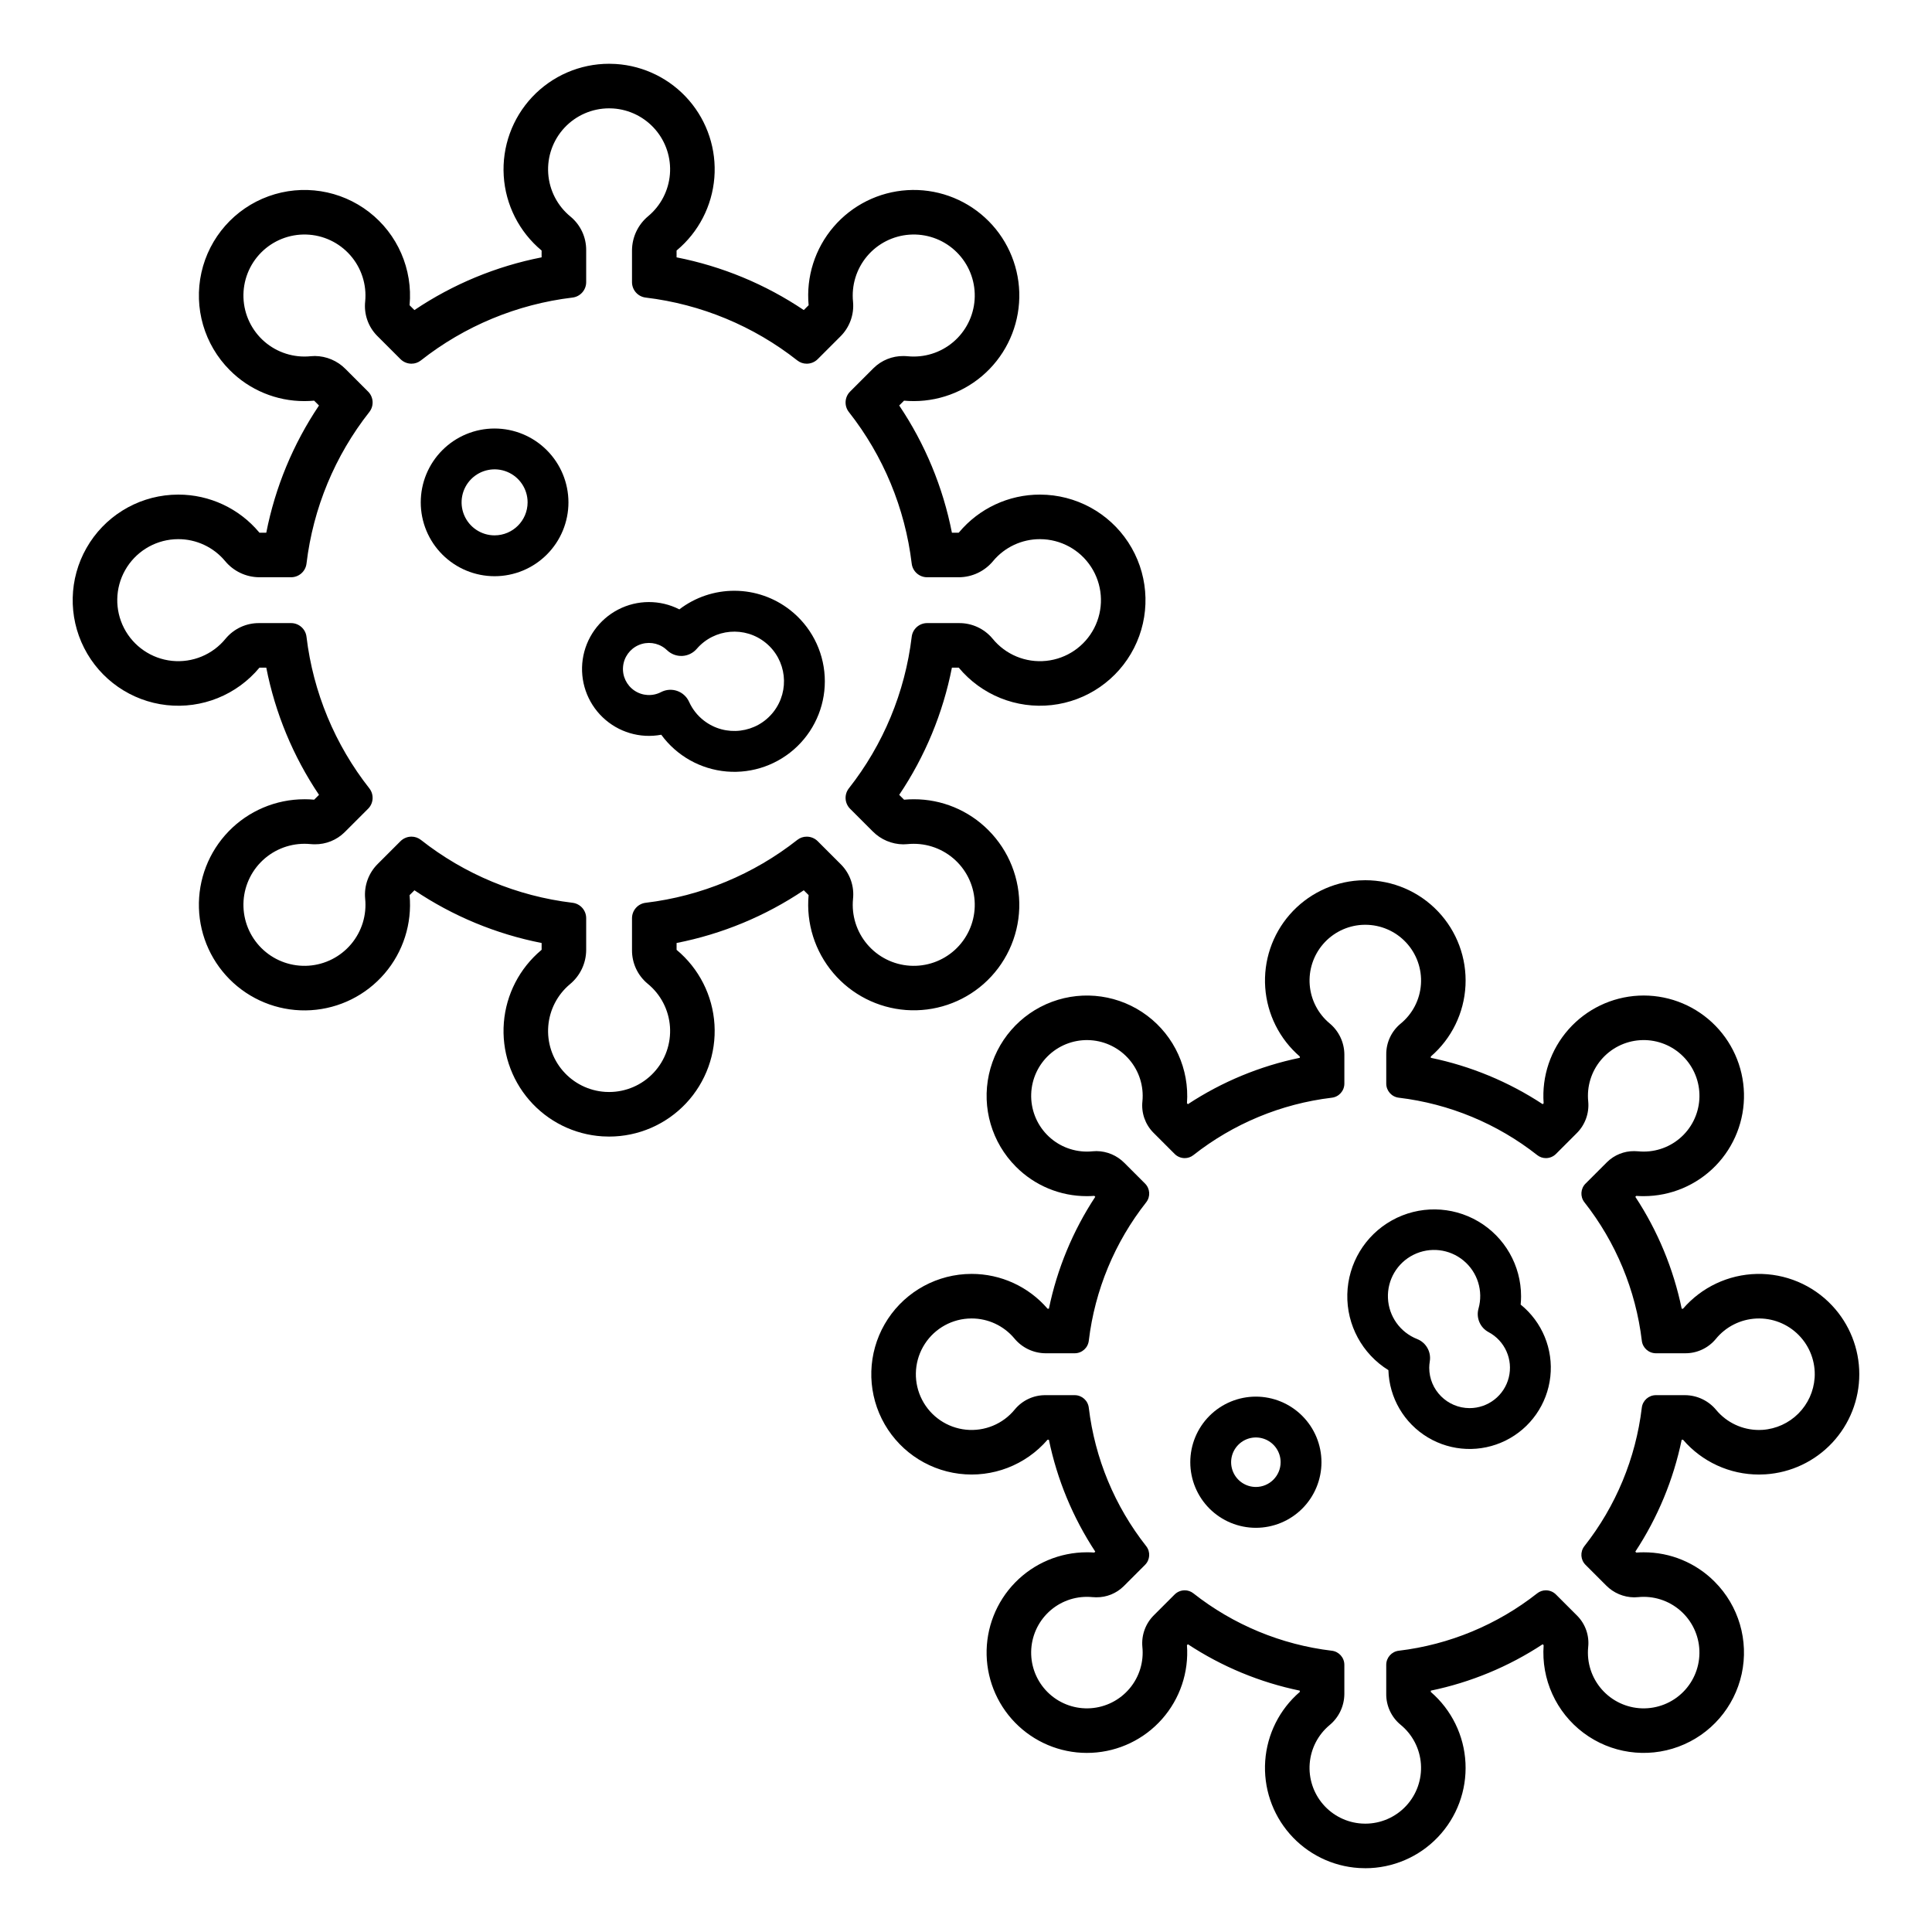 <?xml version="1.0" encoding="UTF-8"?>
<!-- Uploaded to: SVG Repo, www.svgrepo.com, Generator: SVG Repo Mixer Tools -->
<svg fill="#000000" width="800px" height="800px" version="1.1" viewBox="144 144 512 512" xmlns="http://www.w3.org/2000/svg">
 <g>
  <path d="m629.52 489.98c-5.156-5.492-12.406-8.535-19.941-8.375-7.531 0.16-14.645 3.512-19.562 9.219h-0.348c-2.184-10.57-6.356-20.637-12.289-29.652l0.25-0.25c0.652 0.047 1.312 0.074 1.965 0.074v-0.004c7.164 0 14.023-2.894 19.027-8.02 5.004-5.129 7.723-12.059 7.547-19.223-0.18-7.16-3.238-13.949-8.488-18.82-5.25-4.875-12.242-7.426-19.398-7.074-7.156 0.355-13.867 3.582-18.609 8.949-4.746 5.367-7.121 12.422-6.594 19.566l-0.25 0.25c-9.016-5.934-19.082-10.105-29.652-12.289v-0.348c5.512-4.75 8.832-11.555 9.191-18.824 0.359-7.269-2.277-14.367-7.297-19.637-5.016-5.269-11.977-8.254-19.254-8.254-0.559 0-1.121 0.02-1.68 0.051-7.07 0.449-13.668 3.699-18.332 9.031-4.664 5.332-7.004 12.305-6.508 19.367 0.5 7.066 3.797 13.641 9.16 18.266v0.348c-10.57 2.184-20.637 6.356-29.652 12.289l-0.25-0.25c0.668-9.027-3.305-17.773-10.543-23.211s-16.742-6.82-25.23-3.668c-8.484 3.152-14.781 10.41-16.711 19.254-1.93 8.844 0.773 18.062 7.176 24.461 4.973 5 11.742 7.805 18.793 7.785 0.652 0 1.312-0.023 1.965-0.074l0.25 0.25c-5.934 9.02-10.105 19.082-12.289 29.656h-0.348c-5.043-5.863-12.395-9.23-20.129-9.227-0.57 0-1.145 0.02-1.715 0.055-8.883 0.574-16.891 5.555-21.332 13.27-4.438 7.715-4.723 17.141-0.758 25.105 3.969 7.969 11.66 13.426 20.492 14.531 8.832 1.109 17.629-2.277 23.441-9.02h0.348c2.184 10.574 6.356 20.637 12.289 29.656l-0.25 0.25c-0.652-0.047-1.312-0.074-1.965-0.074v0.004c-7.164 0-14.023 2.891-19.027 8.02-5 5.129-7.723 12.059-7.547 19.219 0.18 7.164 3.238 13.949 8.488 18.824s12.246 7.426 19.398 7.07c7.156-0.352 13.867-3.578 18.609-8.945 4.746-5.367 7.121-12.426 6.594-19.57l0.25-0.25c9.016 5.938 19.082 10.109 29.652 12.293v0.348-0.004c-5.363 4.625-8.66 11.199-9.16 18.266-0.496 7.066 1.844 14.039 6.508 19.371 4.664 5.332 11.262 8.582 18.332 9.027 0.559 0.035 1.125 0.051 1.68 0.051v0.004c7.277 0 14.238-2.984 19.254-8.254 5.019-5.273 7.656-12.371 7.297-19.641-0.355-7.266-3.68-14.07-9.191-18.824v-0.348 0.004c10.57-2.184 20.637-6.356 29.652-12.293l0.25 0.25h0.004c-0.668 9.027 3.301 17.777 10.539 23.215s16.742 6.82 25.23 3.664c8.484-3.152 14.781-10.406 16.711-19.25 1.93-8.844-0.773-18.062-7.176-24.465-4.973-5-11.738-7.801-18.793-7.781-0.652 0-1.312 0.023-1.965 0.074l-0.25-0.25v-0.004c5.934-9.02 10.105-19.082 12.289-29.656h0.348c5.043 5.867 12.395 9.234 20.129 9.227 0.57 0 1.145-0.02 1.715-0.055 6.746-0.434 13.07-3.422 17.688-8.352 4.621-4.934 7.188-11.438 7.184-18.195-0.004-6.758-2.582-13.258-7.211-18.184zm-4.629 19.148h0.004c-0.246 3.578-1.773 6.945-4.309 9.48-2.531 2.535-5.898 4.07-9.473 4.32-0.324 0.02-0.645 0.031-0.965 0.031-4.375 0.004-8.523-1.934-11.328-5.289-2.035-2.473-5.066-3.918-8.27-3.938h-7.734c-1.906 0.008-3.508 1.441-3.723 3.336-1.605 13.398-6.875 26.094-15.227 36.695-1.156 1.492-1.016 3.613 0.324 4.945l5.465 5.465c1.957 1.984 4.621 3.109 7.406 3.137 0.336 0 0.672-0.016 1.008-0.051 4.07-0.422 8.129 0.863 11.215 3.547 3.09 2.68 4.926 6.523 5.074 10.613 0.148 4.086-1.402 8.051-4.285 10.953s-6.84 4.477-10.93 4.356c-4.086-0.125-7.941-1.938-10.645-5.008-2.703-3.07-4.012-7.121-3.617-11.191 0.336-3.055-0.715-6.098-2.863-8.297l-5.68-5.68 0.004 0.004c-0.707-0.707-1.668-1.105-2.668-1.105-0.824-0.004-1.629 0.273-2.277 0.781-10.602 8.352-23.297 13.621-36.695 15.227-1.895 0.215-3.328 1.816-3.336 3.723v7.734c-0.027 3.137 1.355 6.125 3.766 8.129 3.18 2.582 5.144 6.367 5.426 10.453s-1.145 8.105-3.941 11.098c-2.793 2.992-6.707 4.691-10.801 4.691-0.312 0-0.629-0.012-0.945-0.031-3.953-0.25-7.637-2.078-10.23-5.074-2.59-2.996-3.871-6.902-3.555-10.852 0.32-3.945 2.207-7.602 5.246-10.145 2.473-2.035 3.914-5.066 3.934-8.27v-7.734c-0.008-1.906-1.441-3.508-3.336-3.723-13.398-1.605-26.094-6.875-36.695-15.227-0.648-0.508-1.449-0.785-2.277-0.781-1 0-1.961 0.398-2.668 1.105l-5.465 5.465c-2.238 2.199-3.371 5.289-3.086 8.414 0.414 3.984-0.809 7.969-3.391 11.035-2.578 3.066-6.293 4.953-10.289 5.227-4 0.277-7.938-1.082-10.914-3.766-2.977-2.684-4.734-6.461-4.871-10.465-0.137-4.004 1.355-7.894 4.141-10.777 2.781-2.883 6.617-4.508 10.625-4.508 0.477 0 0.953 0.023 1.43 0.07 0.355 0.035 0.715 0.051 1.066 0.051l0.004-0.004c2.699 0.031 5.301-1.02 7.227-2.914l5.68-5.68-0.004 0.004c1.34-1.332 1.48-3.453 0.324-4.945-8.352-10.602-13.621-23.297-15.227-36.695-0.215-1.895-1.816-3.328-3.723-3.336h-7.734c-3.141-0.031-6.125 1.352-8.133 3.766-3.141 3.867-8.023 5.891-12.98 5.379-4.957-0.512-9.324-3.488-11.609-7.918-2.289-4.426-2.188-9.711 0.262-14.047 2.453-4.34 6.926-7.152 11.898-7.477 0.324-0.02 0.645-0.031 0.965-0.031h0.004c4.371-0.004 8.52 1.934 11.324 5.289 2.035 2.473 5.066 3.914 8.27 3.938h7.734c1.906-0.008 3.508-1.441 3.723-3.336 1.605-13.398 6.875-26.094 15.227-36.695 1.156-1.492 1.016-3.613-0.324-4.945l-5.465-5.465c-1.957-1.984-4.621-3.113-7.406-3.137-0.336 0-0.672 0.016-1.008 0.051-0.508 0.055-1.016 0.078-1.523 0.078-4 0-7.832-1.621-10.613-4.496-2.785-2.879-4.281-6.758-4.152-10.758s1.875-7.773 4.84-10.465c2.961-2.688 6.891-4.059 10.883-3.801 3.992 0.258 7.711 2.125 10.301 5.172 2.594 3.047 3.84 7.019 3.453 11-0.336 3.055 0.715 6.098 2.863 8.293l5.68 5.68h-0.004c0.707 0.707 1.668 1.105 2.668 1.105 0.828 0.004 1.629-0.273 2.277-0.781 10.602-8.352 23.297-13.621 36.695-15.227 1.895-0.215 3.328-1.816 3.336-3.723v-7.734c-0.02-3.203-1.465-6.234-3.938-8.27-3.035-2.543-4.922-6.199-5.242-10.145-0.316-3.949 0.965-7.856 3.555-10.852 2.594-2.996 6.277-4.824 10.23-5.078 0.316-0.02 0.633-0.031 0.945-0.031v0.004c4.094 0 8.008 1.699 10.801 4.691 2.793 2.992 4.223 7.012 3.941 11.098-0.281 4.082-2.246 7.867-5.426 10.449-2.41 2.008-3.797 4.992-3.766 8.133v7.734c0.008 1.906 1.441 3.508 3.336 3.723 13.398 1.605 26.094 6.875 36.695 15.227 0.648 0.508 1.449 0.785 2.277 0.781 1 0 1.961-0.398 2.668-1.105l5.465-5.465c2.238-2.199 3.371-5.289 3.086-8.414-0.414-3.984 0.812-7.969 3.391-11.035 2.578-3.066 6.293-4.953 10.293-5.227 3.996-0.277 7.934 1.082 10.91 3.766 2.977 2.684 4.734 6.461 4.871 10.465 0.141 4.004-1.355 7.894-4.141 10.777-2.781 2.879-6.617 4.508-10.625 4.508-0.477 0-0.957-0.023-1.43-0.07-0.355-0.035-0.711-0.051-1.066-0.051h-0.004c-2.699-0.027-5.301 1.023-7.223 2.918l-5.68 5.68v-0.004c-1.34 1.332-1.48 3.453-0.32 4.945 8.348 10.602 13.617 23.297 15.223 36.695 0.215 1.895 1.816 3.328 3.723 3.336h7.734c3.141 0.031 6.125-1.355 8.133-3.766 2.648-3.266 6.566-5.242 10.766-5.441s8.285 1.398 11.234 4.398c2.949 2.996 4.481 7.109 4.211 11.305z"/>
  <path d="m546.99 489.73c0.074-0.734 0.109-1.465 0.109-2.195 0.004-8.16-4.316-15.715-11.352-19.852-7.039-4.137-15.738-4.242-22.871-0.273-7.133 3.973-11.633 11.422-11.824 19.582-0.191 8.16 3.953 15.812 10.891 20.113 0.215 7.328 4.148 14.047 10.438 17.82 6.289 3.773 14.066 4.086 20.637 0.828 6.57-3.254 11.031-9.633 11.836-16.922 0.805-7.293-2.16-14.488-7.863-19.102zm-13.535 27.438h0.004c-5.906-0.008-10.695-4.793-10.699-10.699 0.004-0.574 0.059-1.148 0.152-1.715 0.402-2.504-0.984-4.949-3.34-5.887-4.504-1.77-7.543-6.023-7.75-10.859-0.211-4.832 2.449-9.336 6.781-11.484 4.336-2.152 9.527-1.547 13.25 1.543 3.727 3.086 5.277 8.082 3.965 12.738-0.68 2.441 0.43 5.027 2.664 6.219 4.336 2.309 6.547 7.269 5.359 12.035-1.191 4.766-5.473 8.109-10.383 8.109z"/>
  <path d="m404.64 404.78c5.801-5.109 9.227-12.387 9.473-20.109 0.242-7.723-2.719-15.203-8.18-20.668-5.234-5.262-12.355-8.215-19.777-8.191-0.855 0-1.719 0.039-2.57 0.117l-1.285-1.285h-0.004c6.856-10.195 11.602-21.656 13.969-33.711h1.809c6.016 7.238 15.27 10.969 24.621 9.922 9.355-1.043 17.555-6.723 21.828-15.109 4.269-8.387 4.035-18.359-0.621-26.539s-13.117-13.465-22.508-14.074c-0.602-0.039-1.207-0.059-1.805-0.059-8.281-0.008-16.133 3.66-21.445 10.012-0.023 0.035-0.055 0.062-0.086 0.086h-1.793c-2.367-12.055-7.113-23.516-13.969-33.711l1.281-1.281c0.879 0.078 1.73 0.117 2.578 0.117 7.566 0 14.812-3.066 20.082-8.5 5.266-5.434 8.109-12.773 7.879-20.336-0.234-7.566-3.519-14.715-9.113-19.812-5.594-5.102-13.012-7.719-20.566-7.254-7.555 0.465-14.598 3.969-19.527 9.715-4.926 5.746-7.312 13.242-6.617 20.777l-1.285 1.285c-10.195-6.852-21.656-11.602-33.711-13.969v-1.789c0.027-0.035 0.055-0.062 0.086-0.09 5.75-4.816 9.324-11.738 9.926-19.215 0.598-7.477-1.832-14.879-6.742-20.551-4.914-5.668-11.895-9.125-19.379-9.602-0.586-0.035-1.18-0.055-1.77-0.055-7.719 0-15.094 3.188-20.383 8.809-5.285 5.621-8.016 13.18-7.543 20.883 0.473 7.699 4.106 14.867 10.039 19.801v1.812-0.004c-12.051 2.367-23.512 7.117-33.707 13.973l-1.281-1.281c0.879-9.535-3.176-18.855-10.746-24.707-7.574-5.856-17.617-7.43-26.617-4.18-9.004 3.254-15.719 10.883-17.805 20.227-2.082 9.344 0.758 19.102 7.527 25.871 5.234 5.262 12.355 8.211 19.777 8.191 0.855 0 1.719-0.039 2.57-0.117l1.285 1.285c-6.852 10.195-11.602 21.652-13.969 33.707h-1.793c-0.031-0.023-0.059-0.051-0.086-0.082-5.309-6.356-13.164-10.02-21.441-10.016-0.602 0-1.207 0.02-1.805 0.059h-0.004c-9.391 0.605-17.852 5.894-22.508 14.074-4.66 8.18-4.891 18.152-0.621 26.539 4.269 8.387 12.469 14.066 21.824 15.113 9.355 1.047 18.605-2.684 24.625-9.922h1.812-0.004c2.367 12.055 7.117 23.516 13.973 33.707l-1.281 1.281c-0.879-0.078-1.73-0.117-2.578-0.117v0.004c-7.57 0-14.816 3.066-20.082 8.5-5.269 5.434-8.113 12.77-7.879 20.336 0.23 7.566 3.519 14.711 9.109 19.812 5.594 5.102 13.016 7.719 20.566 7.254 7.555-0.465 14.602-3.969 19.527-9.715s7.316-13.242 6.621-20.777l1.285-1.285v-0.004c10.195 6.856 21.652 11.605 33.707 13.969v1.793c-0.023 0.031-0.055 0.062-0.086 0.086-5.75 4.816-9.324 11.742-9.922 19.219-0.598 7.477 1.832 14.879 6.742 20.547s11.891 9.129 19.379 9.602c0.586 0.035 1.184 0.055 1.77 0.055 7.715 0.004 15.09-3.184 20.379-8.805 5.289-5.625 8.02-13.18 7.547-20.883s-4.106-14.867-10.043-19.801v-1.812c12.055-2.367 23.512-7.113 33.707-13.969l1.281 1.281c-0.68 7.477 1.676 14.914 6.531 20.641 4.856 5.727 11.809 9.262 19.297 9.812 7.488 0.547 14.883-1.934 20.523-6.887zm-34.586-22.555h0.004c0.367-3.344-0.785-6.676-3.137-9.078l-6.215-6.215h0.004c-0.777-0.773-1.824-1.207-2.922-1.207-0.902-0.004-1.781 0.297-2.488 0.855-11.602 9.137-25.496 14.902-40.16 16.664-2.074 0.234-3.641 1.984-3.652 4.07v8.465c-0.031 3.438 1.484 6.703 4.125 8.898 3.477 2.824 5.629 6.969 5.938 11.438 0.305 4.473-1.254 8.871-4.312 12.145-3.059 3.277-7.34 5.137-11.82 5.133-0.344 0-0.688-0.012-1.035-0.031-4.328-0.277-8.359-2.277-11.195-5.555-2.836-3.277-4.238-7.555-3.891-11.875 0.348-4.32 2.414-8.32 5.738-11.102 2.707-2.231 4.285-5.543 4.309-9.051v-8.465c-0.008-2.086-1.578-3.836-3.652-4.07-14.664-1.762-28.559-7.527-40.156-16.664-0.711-0.559-1.59-0.859-2.492-0.859-1.094 0.004-2.144 0.438-2.918 1.211l-5.984 5.984c-2.449 2.406-3.688 5.785-3.375 9.207 0.453 4.363-0.887 8.719-3.711 12.074-2.824 3.356-6.887 5.422-11.262 5.723s-8.684-1.188-11.941-4.121c-3.258-2.938-5.18-7.07-5.332-11.453s1.484-8.641 4.531-11.793c3.047-3.152 7.242-4.934 11.629-4.938 0.523 0 1.047 0.023 1.566 0.074 0.391 0.039 0.781 0.055 1.168 0.055v0.004c2.953 0.031 5.801-1.117 7.906-3.191l6.215-6.215v0.004c1.469-1.457 1.617-3.777 0.352-5.41-9.137-11.602-14.902-25.496-16.66-40.156-0.234-2.074-1.988-3.644-4.074-3.652h-8.465c-3.434-0.031-6.699 1.48-8.898 4.121-3.438 4.234-8.781 6.445-14.207 5.887-5.426-0.562-10.203-3.82-12.707-8.664-2.5-4.848-2.394-10.629 0.289-15.375 2.684-4.75 7.582-7.824 13.023-8.18 0.355-0.023 0.707-0.035 1.055-0.035 4.785-0.004 9.328 2.117 12.395 5.789 2.231 2.707 5.543 4.285 9.051 4.309h8.465c2.086-0.008 3.84-1.578 4.074-3.652 1.758-14.664 7.523-28.559 16.66-40.156 1.266-1.633 1.117-3.957-0.352-5.41l-5.984-5.984c-2.141-2.168-5.055-3.402-8.102-3.43-0.371 0-0.738 0.02-1.102 0.055-4.453 0.461-8.898-0.945-12.277-3.879-3.375-2.938-5.387-7.144-5.551-11.617-0.16-4.473 1.535-8.812 4.691-11.988 3.156-3.172 7.484-4.898 11.957-4.762 4.477 0.133 8.691 2.117 11.648 5.477 2.961 3.359 4.391 7.793 3.961 12.25-0.367 3.34 0.781 6.672 3.133 9.074l6.215 6.215c0.773 0.773 1.824 1.211 2.918 1.211 0.902 0.004 1.781-0.301 2.488-0.859 11.602-9.137 25.496-14.902 40.16-16.66 2.074-0.234 3.644-1.988 3.652-4.074v-8.465c0.031-3.434-1.484-6.699-4.125-8.898-3.477-2.824-5.625-6.965-5.934-11.438-0.309-4.469 1.254-8.867 4.312-12.145 3.059-3.273 7.34-5.133 11.82-5.133 0.344 0 0.688 0.012 1.035 0.031 4.324 0.277 8.355 2.281 11.191 5.555 2.836 3.277 4.238 7.559 3.891 11.879-0.348 4.316-2.414 8.316-5.738 11.098-2.703 2.231-4.281 5.547-4.309 9.051v8.465c0.012 2.09 1.578 3.84 3.652 4.074 14.664 1.758 28.559 7.523 40.16 16.66 0.707 0.559 1.586 0.863 2.488 0.859 1.098 0 2.144-0.434 2.922-1.211l5.981-5.981c2.449-2.406 3.691-5.789 3.375-9.207-0.449-4.363 0.891-8.723 3.711-12.078 2.824-3.356 6.887-5.418 11.262-5.719 4.375-0.305 8.688 1.184 11.941 4.121 3.258 2.938 5.184 7.07 5.332 11.453 0.152 4.383-1.484 8.637-4.531 11.793-3.047 3.152-7.242 4.934-11.625 4.934-0.523 0-1.047-0.023-1.566-0.074-0.391-0.039-0.781-0.059-1.168-0.055v-0.004c-2.957-0.027-5.805 1.117-7.91 3.191l-6.215 6.215c-1.465 1.453-1.617 3.777-0.352 5.41 9.137 11.602 14.902 25.496 16.664 40.156 0.234 2.074 1.984 3.644 4.07 3.652h8.465c3.508-0.023 6.82-1.602 9.051-4.309 3.066-3.672 7.609-5.793 12.395-5.789 0.348 0 0.703 0.012 1.055 0.035 5.445 0.355 10.344 3.43 13.027 8.18 2.684 4.75 2.793 10.531 0.289 15.379-2.504 4.844-7.281 8.102-12.707 8.66-5.43 0.562-10.77-1.652-14.211-5.887-2.195-2.641-5.465-4.152-8.898-4.121h-8.465c-2.086 0.008-3.836 1.578-4.07 3.652-1.762 14.66-7.527 28.555-16.664 40.156-1.266 1.633-1.113 3.953 0.352 5.41l5.981 5.981h0.004c2.141 2.172 5.055 3.406 8.105 3.434 0.367 0 0.734-0.02 1.102-0.059 0.555-0.055 1.109-0.082 1.664-0.082 4.379 0 8.57 1.777 11.617 4.922 3.047 3.144 4.688 7.394 4.543 11.77-0.141 4.379-2.051 8.508-5.293 11.453-3.246 2.941-7.543 4.445-11.914 4.16-4.367-0.281-8.438-2.324-11.273-5.66-2.836-3.336-4.199-7.68-3.773-12.039z"/>
  <path d="m353.34 305.63c-4.184-3.262-9.328-5.047-14.629-5.07-5.301-0.027-10.465 1.707-14.676 4.93-5.094-2.602-11.133-2.582-16.211 0.047-5.082 2.633-8.578 7.551-9.398 13.215-0.816 5.66 1.148 11.371 5.277 15.328 4.129 3.961 9.914 5.688 15.539 4.633 4.094 5.606 10.418 9.156 17.336 9.746 6.914 0.586 13.746-1.855 18.727-6.688 4.984-4.832 7.629-11.59 7.25-18.52-0.379-6.93-3.738-13.359-9.215-17.621zm-4.348 27.012h-0.004c-4.469 5.731-12.734 6.758-18.473 2.301-1.688-1.305-3.027-3.008-3.902-4.957-0.613-1.355-1.758-2.398-3.16-2.887-1.406-0.488-2.949-0.375-4.269 0.312-2.242 1.168-4.938 1.02-7.035-0.387-2.098-1.406-3.262-3.848-3.031-6.363 0.227-2.512 1.812-4.703 4.129-5.707s4.996-0.664 6.988 0.891c0.195 0.148 0.379 0.309 0.555 0.48 1.07 1.027 2.519 1.574 4.004 1.504s2.875-0.75 3.848-1.875c4.664-5.406 12.789-6.106 18.309-1.578 5.523 4.527 6.426 12.633 2.039 18.266z"/>
  <path d="m275.07 257.56c-5.188 0-10.168 2.059-13.836 5.731-3.672 3.672-5.731 8.648-5.731 13.84 0 5.188 2.059 10.168 5.731 13.836 3.672 3.672 8.648 5.734 13.84 5.734 5.188 0 10.168-2.062 13.836-5.734 3.672-3.668 5.734-8.648 5.734-13.836-0.008-5.191-2.07-10.164-5.742-13.832-3.668-3.672-8.641-5.734-13.832-5.738zm0 28.316c-3.535 0-6.727-2.133-8.078-5.402-1.355-3.266-0.605-7.027 1.895-9.531 2.504-2.5 6.266-3.25 9.531-1.895 3.269 1.355 5.402 4.543 5.402 8.082-0.008 4.828-3.918 8.738-8.75 8.746z"/>
  <path d="m476.82 514.12c-4.609 0-9.031 1.832-12.293 5.09-3.258 3.262-5.09 7.684-5.09 12.293 0 4.609 1.832 9.031 5.09 12.293 3.262 3.258 7.684 5.09 12.293 5.09 4.609 0 9.031-1.832 12.293-5.09 3.258-3.262 5.09-7.684 5.09-12.293-0.004-4.609-1.836-9.027-5.098-12.285-3.258-3.258-7.676-5.094-12.285-5.098zm0 23.941c-2.652 0-5.047-1.598-6.059-4.047-1.016-2.453-0.457-5.273 1.422-7.148 1.875-1.879 4.695-2.438 7.148-1.422 2.449 1.016 4.047 3.406 4.047 6.059-0.004 3.621-2.938 6.555-6.559 6.559z"/>
 </g>
</svg>